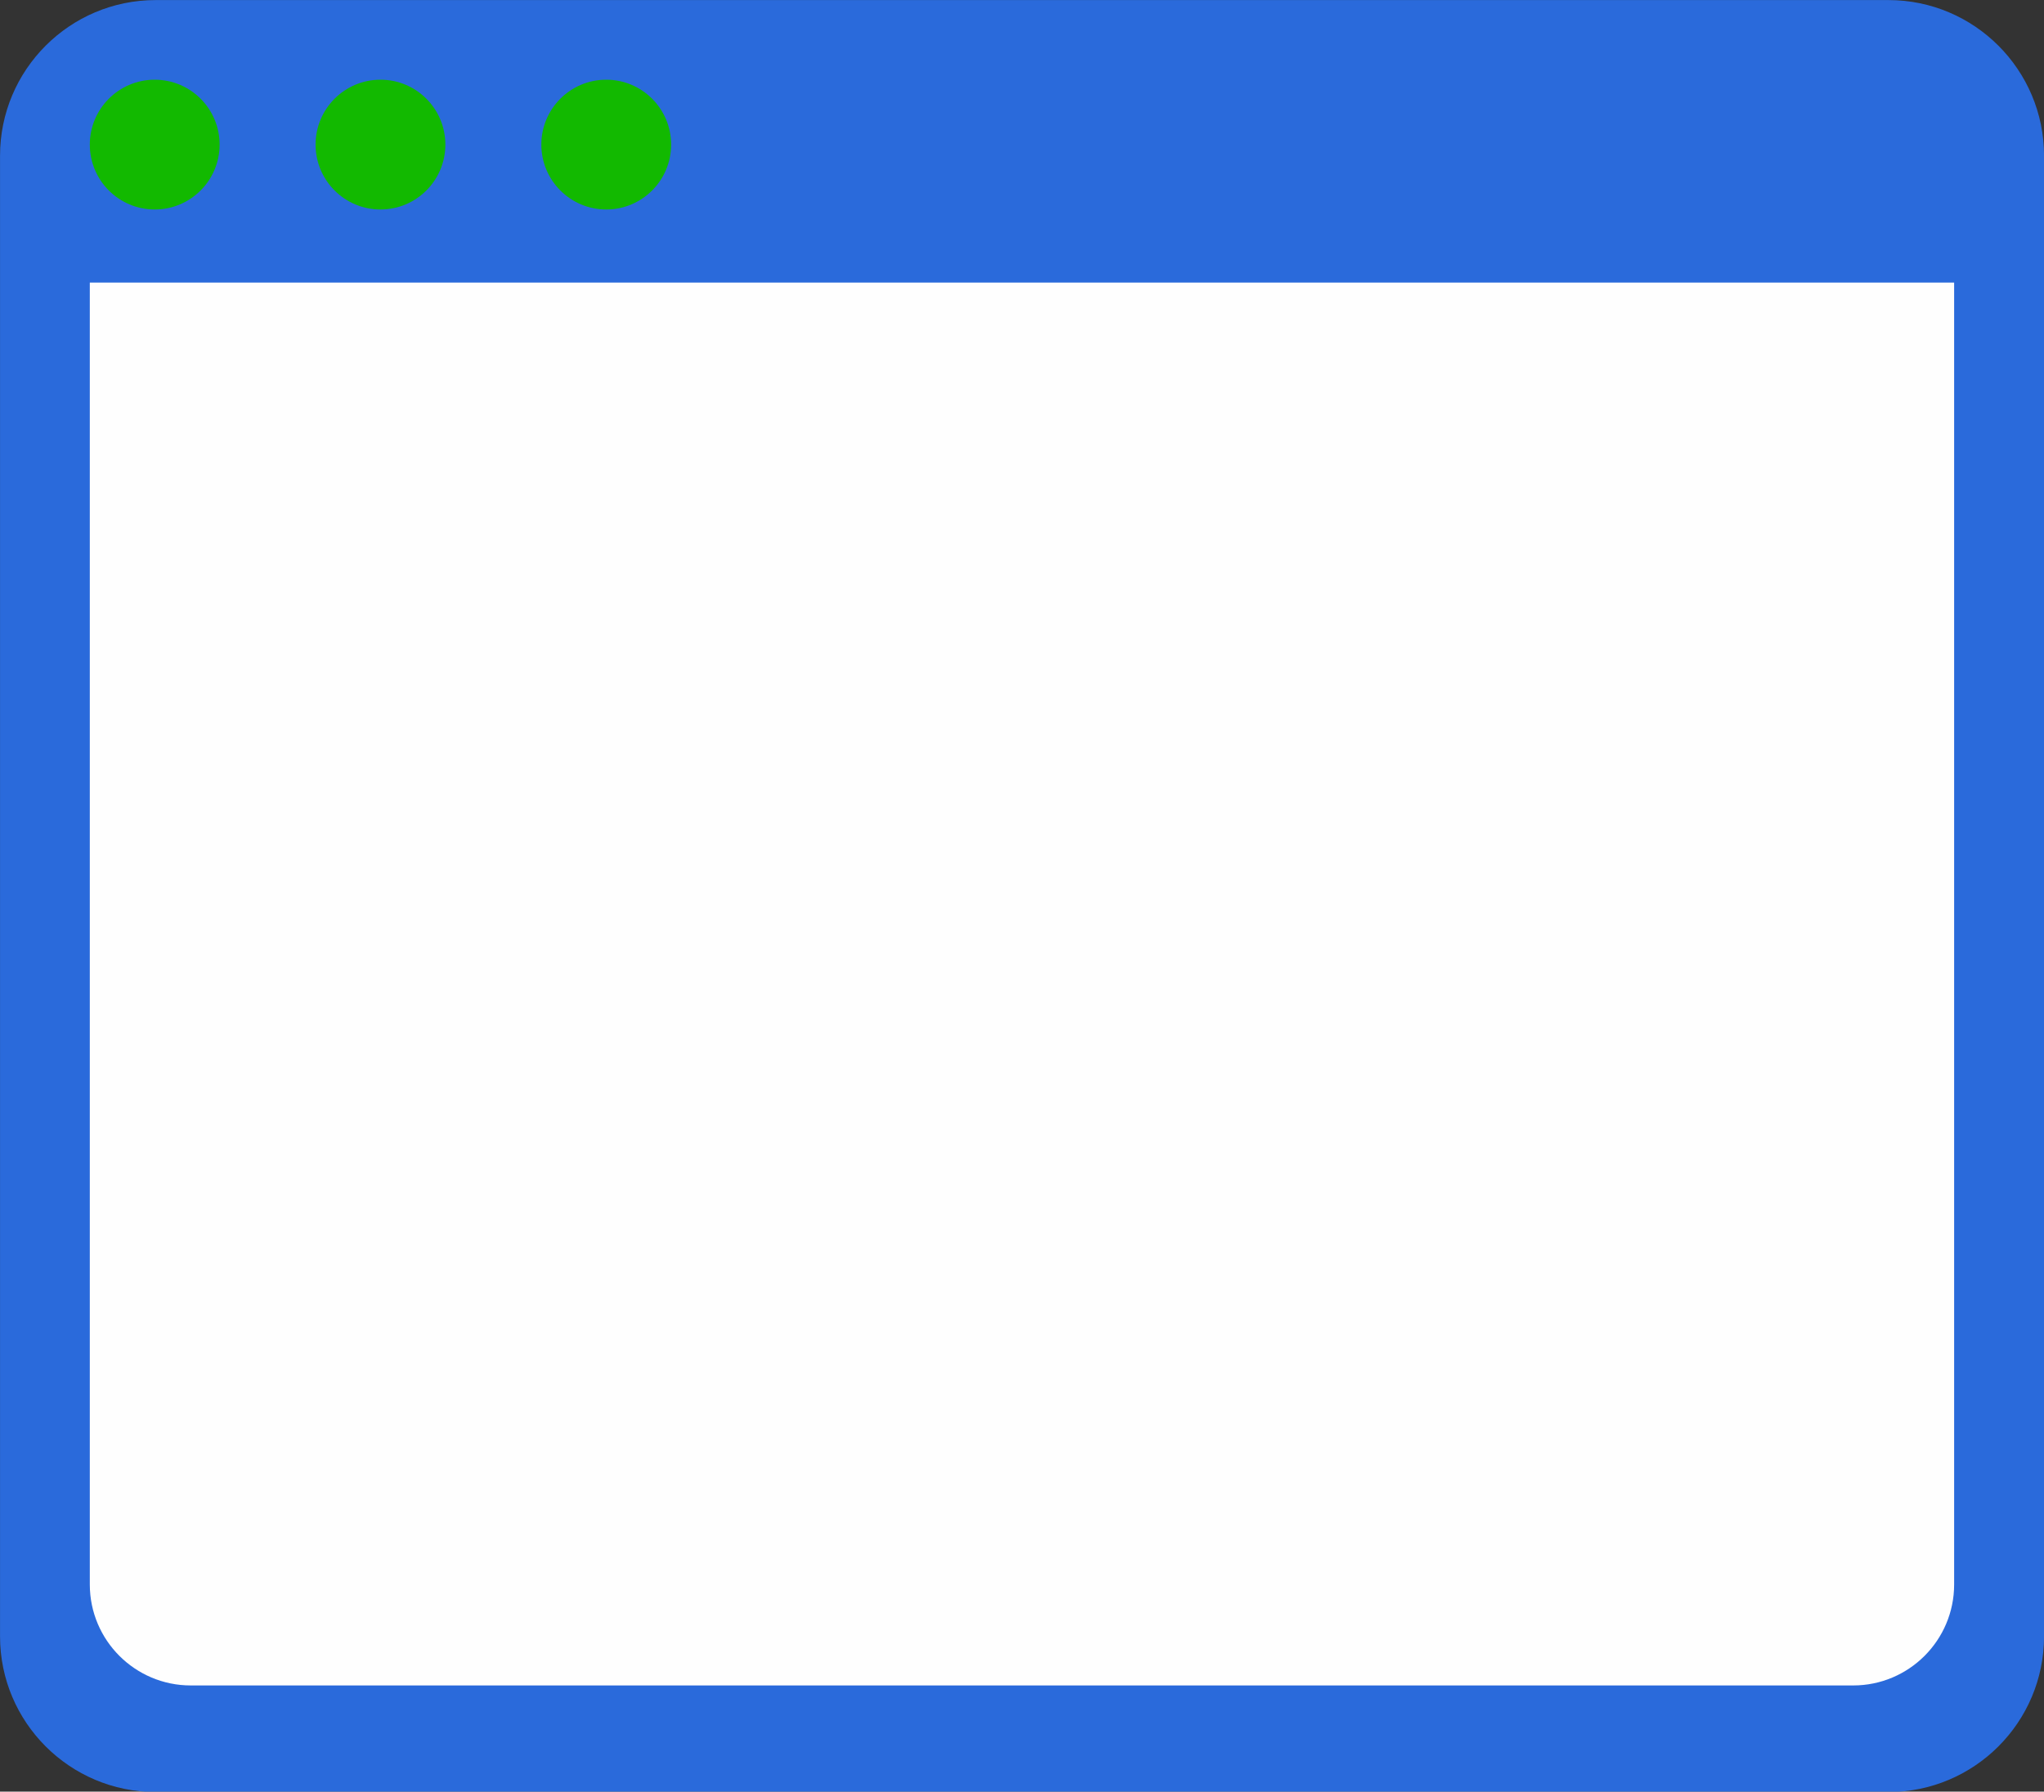 <?xml version="1.0" encoding="UTF-8" standalone="no"?><svg xmlns="http://www.w3.org/2000/svg" xmlns:xlink="http://www.w3.org/1999/xlink" clip-rule="evenodd" fill="#000000" fill-rule="evenodd" height="2315.6" preserveAspectRatio="xMidYMid meet" stroke-linejoin="round" stroke-miterlimit="2" version="1" viewBox="179.2 312.7 2641.5 2315.6" width="2641.5" zoomAndPan="magnify"><rect x="179.2" y="312.7" width="2641.5" height="2315.6" fill="#333333" stroke="none"/><g><g id="change1_1"><path d="M2820.39,683.134C2820.39,575.634 2730.26,488.357 2619.23,488.357L380.051,488.357C269.024,488.357 178.884,575.634 178.884,683.134L178.884,2535.6C178.884,2643.1 269.024,2730.37 380.051,2730.37L2619.23,2730.37C2730.26,2730.37 2820.39,2643.1 2820.39,2535.6L2820.39,683.134Z" fill="#2a6adb" transform="matrix(1 0 0 1.033 .36 -191.688)"/></g><g id="change2_1"><path d="M2704.72,597.289L179.244,597.289L179.244,2279.95C179.244,2351.96 240.521,2410.42 315.996,2410.42L2567.97,2410.42C2643.45,2410.42 2704.72,2351.96 2704.72,2279.95L2704.72,597.289Z" fill="#fefefe" transform="matrix(.954 0 0 1 124.267 80.636)"/></g><g id="change3_3" transform="translate(-156.28 358.718)"><circle cx="535.419" cy="140.863" fill="#12b900" r="83.864"/></g><g id="change3_2" transform="translate(135.472 358.718)"><circle cx="535.419" cy="140.863" fill="#12b900" r="83.864"/></g><g id="change3_1" transform="translate(427.225 358.718)"><circle cx="535.419" cy="140.863" fill="#12b900" r="83.864"/></g></g></svg>